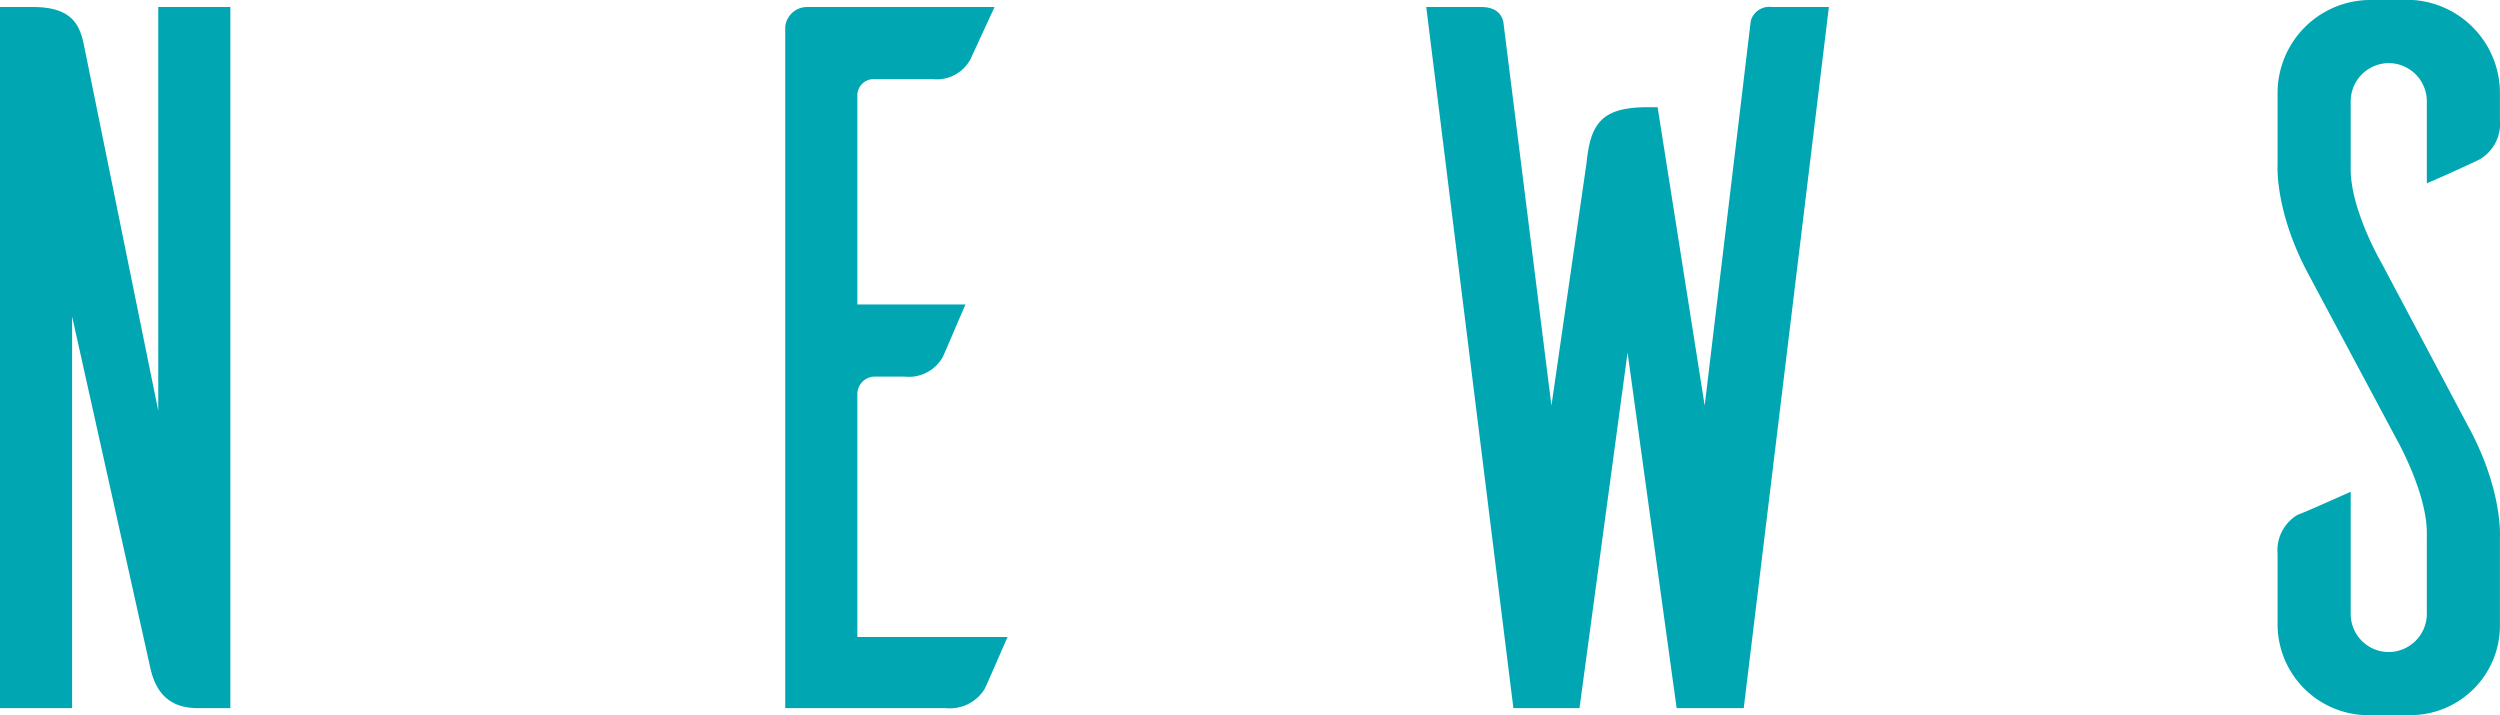 <svg xmlns="http://www.w3.org/2000/svg" width="187.205" height="53.551" viewBox="0 0 187.205 53.551">
  <path id="パス_201518" data-name="パス 201518" d="M31.125,0V-52.5h-5.4v30.225l-5.55-27.3c-.3-1.5-.825-2.925-3.825-2.925H13.875V0h5.4V-29.325L25.05-3.375C25.275-2.325,25.725,0,28.65,0Zm46.95-5.325V-23.55a1.314,1.314,0,0,1,1.275-1.275H81.6a2.922,2.922,0,0,0,2.85-1.425c.225-.45,1.125-2.625,1.725-3.975h-8.1v-15.6A1.221,1.221,0,0,1,79.35-47.1H83.7a2.867,2.867,0,0,0,2.85-1.5l1.8-3.9H74.325a1.64,1.64,0,0,0-1.65,1.5V0h12A3.058,3.058,0,0,0,87.6-1.425c.225-.45,1.125-2.55,1.725-3.9ZM139.425,0h5.025l6.375-52.5H146.55a1.432,1.432,0,0,0-1.575,1.05l-3.45,28.8L138-45h-.675c-3.45,0-4.35,1.125-4.65,4.2L130.05-22.65l-3.6-28.725c-.075-.375-.375-1.125-1.65-1.125h-4.125L127.2,0h4.95l3.6-26.625Zm60.15-41.1a3.084,3.084,0,0,0,1.5-2.925V-46.05a6.981,6.981,0,0,0-6.525-6.975h-3.375a6.966,6.966,0,0,0-6.75,6.975v5.4s-.225,3.525,2.4,8.325l6.45,12.075s2.325,4.05,2.325,7.125v6A2.866,2.866,0,0,1,192.75-4.2a2.849,2.849,0,0,1-2.85-2.85V-16.2c-1.35.6-3.525,1.575-3.975,1.725a3.084,3.084,0,0,0-1.5,2.925v5.4A6.813,6.813,0,0,0,190.95.525h3.375a6.706,6.706,0,0,0,6.75-6.675v-6.675s.225-3.525-2.4-8.325l-6.45-12.15s-2.325-3.975-2.325-7.05v-5.025a2.866,2.866,0,0,1,2.85-2.925,2.866,2.866,0,0,1,2.85,2.925V-39.3C197.025-39.9,199.125-40.875,199.575-41.1Z" transform="translate(-13.875 53.025)" fill="#00a7b3"/>
</svg>
